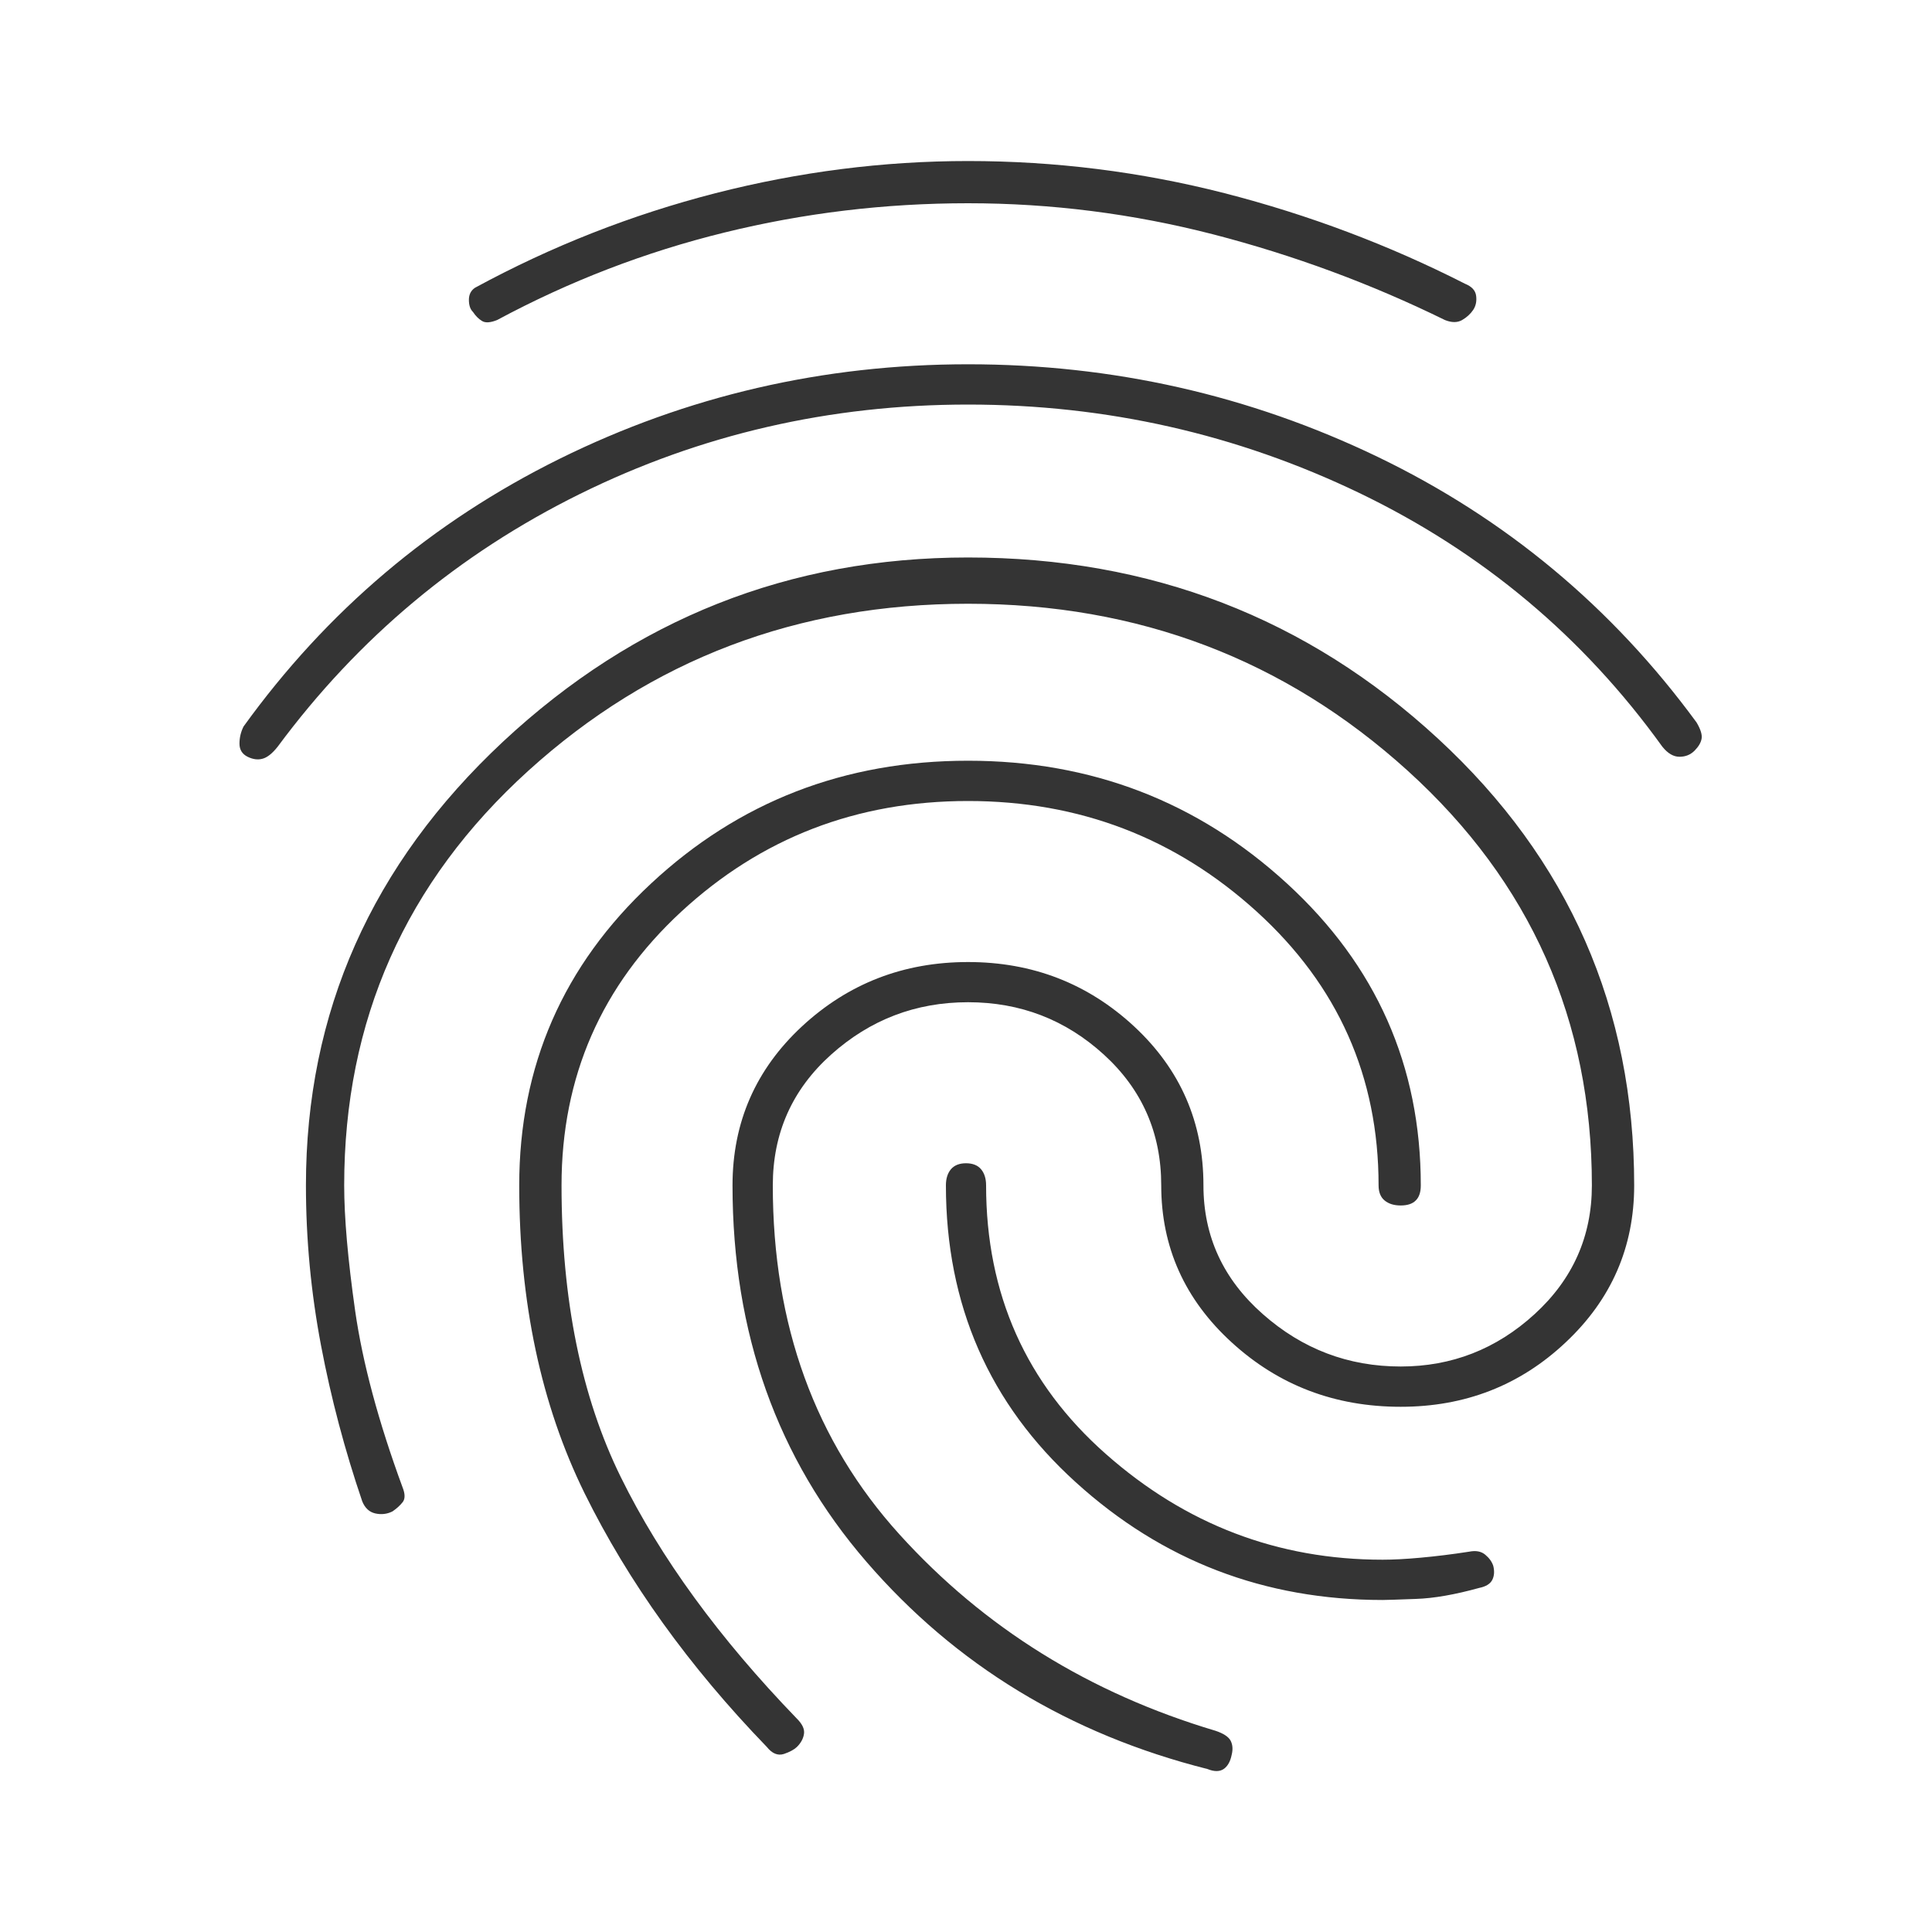 <svg xmlns="http://www.w3.org/2000/svg" width="20" height="20" viewBox="0 0 20 20" fill="none">
<path d="M2.563 7.834C2.507 7.806 2.479 7.761 2.479 7.698C2.479 7.636 2.493 7.577 2.521 7.521C3.382 6.327 4.472 5.403 5.792 4.75C7.111 4.098 8.521 3.771 10.021 3.771C11.521 3.771 12.934 4.091 14.261 4.729C15.587 5.368 16.688 6.285 17.563 7.479C17.604 7.549 17.622 7.604 17.615 7.646C17.608 7.688 17.583 7.729 17.542 7.771C17.5 7.813 17.448 7.834 17.386 7.834C17.323 7.834 17.264 7.799 17.208 7.729C16.389 6.591 15.344 5.716 14.073 5.104C12.802 4.493 11.451 4.188 10.021 4.188C8.59 4.188 7.25 4.497 6 5.115C4.75 5.733 3.708 6.604 2.875 7.729C2.82 7.799 2.767 7.841 2.719 7.854C2.67 7.868 2.618 7.861 2.563 7.834ZM12.5 18.313C11.069 17.952 9.892 17.236 8.969 16.167C8.045 15.098 7.583 13.799 7.583 12.271C7.583 11.618 7.823 11.07 8.302 10.625C8.781 10.181 9.354 9.959 10.021 9.959C10.688 9.959 11.261 10.181 11.74 10.625C12.219 11.07 12.458 11.618 12.458 12.271C12.458 12.799 12.663 13.243 13.073 13.604C13.483 13.966 13.958 14.146 14.5 14.146C15.028 14.146 15.49 13.966 15.886 13.604C16.281 13.243 16.479 12.799 16.479 12.271C16.479 10.563 15.844 9.132 14.573 7.979C13.302 6.827 11.785 6.25 10.021 6.25C8.257 6.25 6.74 6.827 5.469 7.979C4.198 9.132 3.563 10.563 3.563 12.271C3.563 12.604 3.601 13.039 3.677 13.573C3.754 14.108 3.917 14.716 4.167 15.396C4.195 15.466 4.195 15.518 4.167 15.552C4.139 15.587 4.104 15.618 4.063 15.646C4.007 15.674 3.948 15.681 3.885 15.667C3.823 15.653 3.778 15.611 3.75 15.542C3.57 15.014 3.427 14.476 3.323 13.927C3.219 13.379 3.167 12.827 3.167 12.271C3.167 10.479 3.847 8.948 5.208 7.677C6.57 6.407 8.174 5.771 10.021 5.771C11.91 5.771 13.531 6.396 14.886 7.646C16.24 8.896 16.917 10.438 16.917 12.271C16.917 12.91 16.681 13.452 16.208 13.896C15.736 14.341 15.167 14.563 14.5 14.563C13.819 14.563 13.236 14.341 12.75 13.896C12.264 13.452 12.021 12.91 12.021 12.271C12.021 11.729 11.823 11.278 11.427 10.917C11.031 10.556 10.563 10.375 10.021 10.375C9.479 10.375 9.007 10.556 8.604 10.917C8.201 11.278 8 11.729 8 12.271C8 13.716 8.438 14.921 9.313 15.886C10.188 16.851 11.278 17.528 12.583 17.917C12.667 17.945 12.719 17.98 12.74 18.021C12.761 18.063 12.764 18.111 12.75 18.167C12.736 18.236 12.708 18.285 12.667 18.313C12.625 18.341 12.569 18.341 12.5 18.313ZM5.146 3.313C5.076 3.341 5.024 3.344 4.99 3.323C4.955 3.302 4.924 3.271 4.896 3.229C4.868 3.202 4.854 3.16 4.854 3.104C4.854 3.049 4.875 3.007 4.917 2.979C5.708 2.549 6.538 2.223 7.406 2C8.274 1.778 9.146 1.667 10.021 1.667C10.924 1.667 11.809 1.778 12.677 2C13.545 2.223 14.375 2.535 15.167 2.938C15.236 2.966 15.274 3.007 15.281 3.063C15.288 3.118 15.278 3.167 15.25 3.209C15.222 3.25 15.184 3.285 15.136 3.313C15.087 3.341 15.028 3.341 14.958 3.313C14.194 2.938 13.396 2.643 12.563 2.427C11.729 2.212 10.882 2.104 10.021 2.104C9.16 2.104 8.32 2.205 7.5 2.407C6.681 2.608 5.896 2.91 5.146 3.313ZM7.938 18.084C7.132 17.25 6.504 16.375 6.052 15.459C5.601 14.542 5.375 13.479 5.375 12.271C5.375 11.035 5.83 9.993 6.74 9.146C7.649 8.299 8.743 7.875 10.021 7.875C11.299 7.875 12.399 8.299 13.323 9.146C14.247 9.993 14.708 11.035 14.708 12.271C14.708 12.341 14.691 12.393 14.656 12.427C14.622 12.462 14.569 12.479 14.5 12.479C14.431 12.479 14.375 12.462 14.333 12.427C14.292 12.393 14.271 12.341 14.271 12.271C14.271 11.146 13.851 10.202 13.011 9.438C12.17 8.674 11.174 8.292 10.021 8.292C8.868 8.292 7.879 8.674 7.052 9.438C6.226 10.202 5.813 11.146 5.813 12.271C5.813 13.452 6.017 14.459 6.427 15.292C6.837 16.125 7.445 16.959 8.25 17.792C8.306 17.848 8.33 17.9 8.323 17.948C8.316 17.997 8.292 18.042 8.25 18.084C8.222 18.111 8.177 18.136 8.115 18.157C8.052 18.177 7.993 18.153 7.938 18.084ZM14.313 16.563C13.09 16.563 12.031 16.157 11.136 15.344C10.24 14.532 9.792 13.507 9.792 12.271C9.792 12.202 9.809 12.146 9.844 12.104C9.879 12.063 9.931 12.042 10 12.042C10.069 12.042 10.122 12.063 10.156 12.104C10.191 12.146 10.208 12.202 10.208 12.271C10.208 13.396 10.622 14.323 11.448 15.052C12.274 15.782 13.229 16.146 14.313 16.146C14.424 16.146 14.556 16.139 14.708 16.125C14.861 16.111 15.028 16.091 15.208 16.063C15.278 16.049 15.333 16.059 15.375 16.094C15.417 16.129 15.444 16.167 15.458 16.209C15.472 16.264 15.469 16.313 15.448 16.355C15.427 16.396 15.382 16.424 15.313 16.438C15.063 16.507 14.844 16.546 14.656 16.552C14.469 16.559 14.354 16.563 14.313 16.563Z" fill="#343434"/>
</svg>
